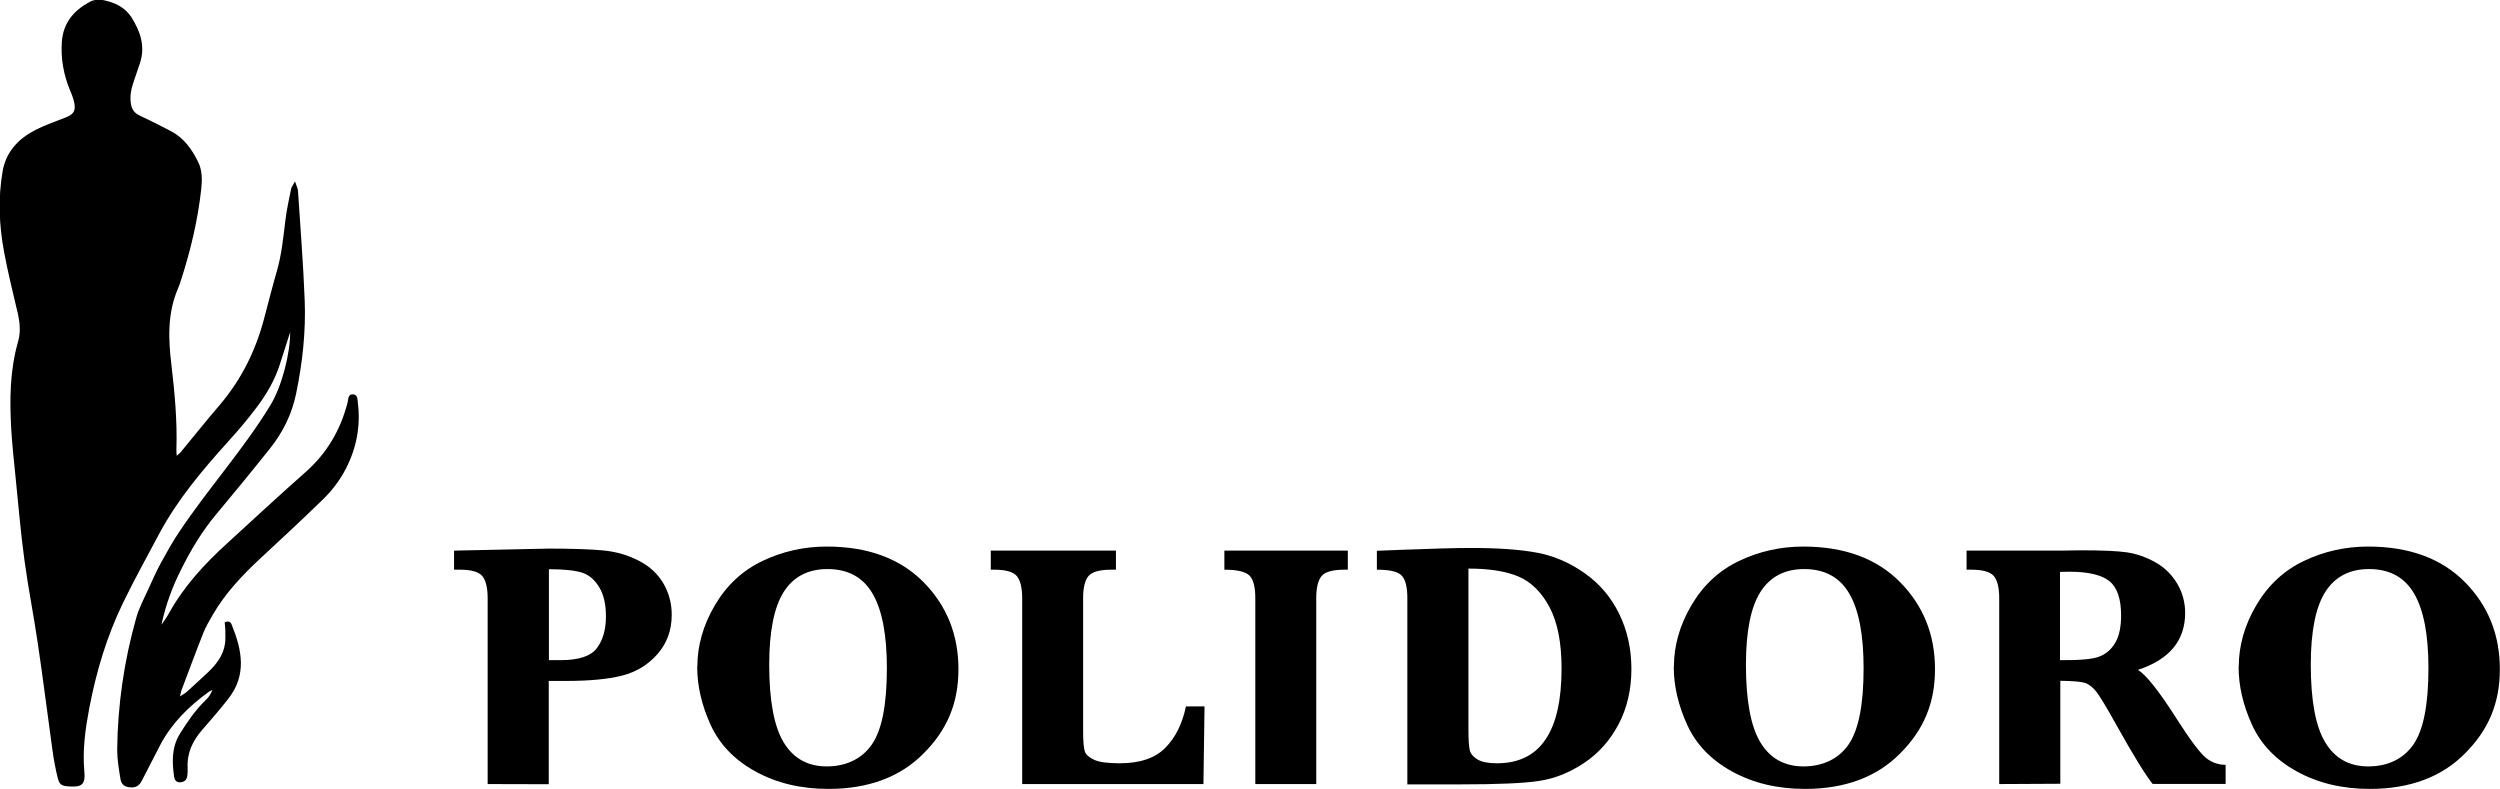 <?xml version="1.0" encoding="UTF-8"?>
<svg id="Layer_2" data-name="Layer 2" xmlns="http://www.w3.org/2000/svg" viewBox="0 0 160 50.49">
  <g id="Layer_1-2" data-name="Layer 1">
    <g>
      <path d="M10.35,39.96c.16-.24.34-.48.48-.74.95-1.71,2.26-3.13,3.69-4.43,1.67-1.53,3.33-3.07,5.03-4.57,1.38-1.22,2.25-2.71,2.7-4.48.05-.21.02-.54.37-.5.27.03.26.32.28.52.19,1.49-.08,2.9-.76,4.23-.39.76-.91,1.43-1.52,2.02-1.3,1.26-2.63,2.5-3.96,3.73-1.16,1.08-2.24,2.22-3.04,3.6-.21.37-.44.75-.6,1.15-.49,1.23-.94,2.46-1.41,3.7-.03.09-.04.18-.09.38.2-.13.33-.2.43-.29.47-.42.93-.85,1.39-1.28.52-.5.95-1.06,1.06-1.8.04-.29.02-.58.02-.88,0-.17-.03-.34-.04-.49.28-.13.4,0,.46.18.65,1.6.96,3.19-.22,4.7-.53.68-1.1,1.34-1.67,1.99-.62.71-1,1.5-.94,2.47,0,.16,0,.32-.02.47-.04.29-.21.42-.47.43-.25,0-.35-.16-.38-.37-.13-.95-.16-1.88.38-2.75.47-.75.97-1.49,1.61-2.11.19-.18.36-.39.46-.68-.08.04-.16.07-.23.12-1.26.91-2.35,1.98-3.09,3.37-.4.77-.8,1.54-1.19,2.31-.17.33-.38.46-.75.43-.34-.03-.56-.16-.62-.53-.1-.62-.21-1.25-.21-1.87.03-2.87.44-5.69,1.22-8.45.18-.64.5-1.24.78-1.85.25-.56.5-1.11.79-1.65.38-.69.76-1.38,1.2-2.03,1.84-2.75,4.07-5.22,5.8-8.05.76-1.23,1.29-3.38,1.28-4.7-.22.69-.44,1.36-.65,2.03-.32,1.01-.84,1.91-1.47,2.75-.58.77-1.2,1.51-1.85,2.22-1.65,1.83-3.24,3.71-4.41,5.9-.78,1.46-1.58,2.91-2.3,4.39-1.05,2.15-1.73,4.43-2.18,6.79-.25,1.34-.44,2.67-.31,4.05.07.82-.16,1-1,.94-.46-.03-.6-.11-.71-.56-.14-.57-.25-1.15-.33-1.74-.32-2.28-.6-4.57-.94-6.85-.26-1.79-.62-3.57-.86-5.36-.24-1.77-.39-3.56-.57-5.34-.1-1-.21-2-.27-3-.11-1.9-.09-3.78.44-5.63.16-.56.12-1.13,0-1.7-.31-1.34-.65-2.68-.9-4.03-.32-1.71-.39-3.44-.09-5.17.22-1.25,1.01-2.07,2.09-2.63.63-.32,1.3-.55,1.96-.81.47-.19.63-.4.54-.89-.05-.29-.16-.57-.28-.84-.41-1-.6-2.04-.52-3.12.09-1.2.76-1.99,1.78-2.54.39-.21.81-.15,1.21-.03.6.17,1.13.49,1.47,1.03.56.89.89,1.84.54,2.91-.12.37-.25.75-.38,1.12-.17.49-.29.97-.2,1.5.06.37.23.59.57.75.68.32,1.34.65,2,1,.82.43,1.33,1.15,1.73,1.96.27.55.26,1.14.2,1.74-.22,1.99-.68,3.92-1.29,5.81-.06.19-.12.38-.2.56-.68,1.58-.62,3.21-.42,4.87.21,1.8.38,3.61.32,5.42,0,.11,0,.22.02.41.12-.11.18-.15.23-.2.84-1.02,1.66-2.05,2.52-3.05,1.38-1.62,2.3-3.47,2.84-5.52.27-1.01.52-2.02.81-3.02.32-1.09.42-2.2.56-3.32.08-.66.23-1.32.36-1.97.02-.12.12-.23.25-.48.09.28.17.43.19.58.15,2.34.34,4.68.43,7.02.08,2.01-.14,4.01-.55,5.99-.27,1.3-.84,2.46-1.66,3.49-1.13,1.42-2.28,2.82-3.44,4.21-.91,1.08-1.62,2.27-2.25,3.53-.56,1.11-.99,2.26-1.26,3.52"/>
      <g>
        <path d="M35.13,42.25h.73c1.17,0,1.95-.25,2.34-.77s.58-1.19.58-2.04c0-.76-.14-1.38-.43-1.86-.29-.48-.65-.78-1.09-.93-.44-.14-1.15-.22-2.13-.22v5.81ZM31.21,50.18v-11.89c0-.68-.12-1.16-.35-1.43-.23-.27-.71-.4-1.44-.4h-.36v-1.22l6.06-.13c1.51,0,2.68.04,3.51.12.83.08,1.59.31,2.28.67s1.21.85,1.56,1.46c.35.61.52,1.27.52,1.99,0,.98-.3,1.81-.91,2.51-.61.69-1.36,1.15-2.27,1.38-.91.23-2.1.34-3.59.34h-1.1v6.61"/>
        <path d="M49.23,42.54c0,2.3.31,3.96.93,4.98.62,1.02,1.54,1.53,2.75,1.53s2.23-.46,2.88-1.39c.65-.93.97-2.56.97-4.89,0-2.13-.3-3.72-.91-4.77-.61-1.05-1.57-1.58-2.89-1.58-1.25,0-2.18.49-2.8,1.46-.62.98-.93,2.53-.93,4.66M44.63,42.67c0-1.34.37-2.66,1.12-3.93.75-1.28,1.77-2.23,3.05-2.84,1.28-.61,2.65-.92,4.11-.92,2.63,0,4.69.76,6.19,2.27,1.5,1.52,2.24,3.38,2.24,5.58s-.74,3.9-2.24,5.4c-1.49,1.5-3.52,2.26-6.08,2.26-1.76,0-3.31-.37-4.66-1.11-1.35-.74-2.31-1.74-2.88-2.99-.57-1.25-.86-2.49-.86-3.72"/>
        <path d="M65.42,50.18v-11.89c0-.68-.12-1.16-.35-1.43-.24-.27-.72-.4-1.44-.4h-.22v-1.22h8.01v1.22h-.3c-.75,0-1.23.14-1.46.41-.23.28-.34.75-.34,1.42v8.53c0,.64.04,1.06.11,1.27s.27.38.58.53c.31.15.86.23,1.64.23,1.31,0,2.28-.33,2.93-.99.65-.66,1.09-1.54,1.32-2.65h1.19l-.07,4.97"/>
        <path d="M80.34,50.18v-11.89c0-.71-.12-1.2-.37-1.45-.25-.25-.78-.38-1.61-.38v-1.22h7.9v1.22h-.23c-.74,0-1.23.14-1.45.41-.23.28-.34.75-.34,1.42v11.89M84.25,50.18h-3.91"/>
        <path d="M93.98,36.41v10.29c0,.66.03,1.1.09,1.33.06.23.23.42.5.58.27.16.68.24,1.24.24,1.38,0,2.42-.51,3.1-1.52.69-1.01,1.03-2.53,1.03-4.55,0-1.63-.25-2.93-.76-3.9-.51-.97-1.17-1.62-1.97-1.97-.81-.35-1.88-.52-3.23-.52M90.07,50.18v-11.9c0-.7-.12-1.19-.36-1.44-.24-.26-.77-.38-1.59-.38v-1.21l1.8-.07c1.81-.07,3.23-.11,4.25-.11,1.72,0,3.12.1,4.19.3s2.09.63,3.05,1.31c.96.67,1.7,1.54,2.22,2.61.52,1.07.78,2.24.78,3.53s-.27,2.49-.82,3.53c-.55,1.04-1.28,1.86-2.21,2.48-.93.62-1.88,1-2.88,1.15-.99.15-2.66.22-5,.22h-3.43Z"/>
        <path d="M111.74,42.54c0,2.3.31,3.96.93,4.98.62,1.02,1.54,1.53,2.75,1.53s2.23-.46,2.88-1.39c.65-.93.97-2.56.97-4.89,0-2.13-.3-3.72-.91-4.77-.61-1.05-1.57-1.58-2.89-1.58-1.25,0-2.18.49-2.8,1.46-.62.98-.93,2.53-.93,4.66M107.13,42.67c0-1.34.37-2.66,1.12-3.93.75-1.28,1.77-2.23,3.05-2.84,1.28-.61,2.65-.92,4.11-.92,2.63,0,4.69.76,6.19,2.27,1.5,1.52,2.24,3.38,2.24,5.58s-.74,3.9-2.24,5.4c-1.49,1.5-3.52,2.26-6.08,2.26-1.76,0-3.31-.37-4.66-1.11-1.35-.74-2.31-1.74-2.88-2.99-.57-1.25-.86-2.49-.86-3.72"/>
        <path d="M131.85,42.25c1.24.01,2.08-.06,2.51-.23.43-.17.77-.46,1.02-.89.25-.43.37-1.01.37-1.75,0-1.05-.25-1.78-.74-2.18-.49-.4-1.35-.61-2.56-.61-.15,0-.36,0-.61.01v5.64ZM127.95,50.18v-11.89c0-.68-.12-1.16-.35-1.43-.24-.27-.72-.4-1.44-.4h-.3v-1.22h6s1.34-.02,1.34-.02c1.33,0,2.3.04,2.92.13.61.09,1.22.3,1.81.63.6.33,1.06.79,1.41,1.37.34.58.51,1.21.51,1.87,0,1.78-1.01,2.99-3.02,3.65.54.34,1.37,1.39,2.5,3.17.88,1.38,1.51,2.2,1.88,2.49.37.28.78.42,1.23.42v1.22h-4.67c-.42-.51-1.22-1.79-2.37-3.86-.58-1.04-.99-1.72-1.22-2.02-.23-.3-.48-.49-.72-.58-.25-.08-.78-.13-1.6-.14v6.59M131.85,50.18h-3.9"/>
        <path d="M147.89,42.54c0,2.3.31,3.96.93,4.98.62,1.02,1.53,1.53,2.75,1.53s2.23-.46,2.88-1.39c.65-.93.97-2.56.97-4.89,0-2.13-.3-3.72-.91-4.77-.61-1.05-1.57-1.58-2.89-1.58-1.25,0-2.18.49-2.8,1.46-.62.98-.93,2.53-.93,4.66M143.28,42.67c0-1.34.37-2.66,1.12-3.93.75-1.28,1.77-2.23,3.05-2.84,1.28-.61,2.65-.92,4.11-.92,2.63,0,4.69.76,6.19,2.27,1.5,1.52,2.24,3.38,2.24,5.58s-.74,3.9-2.24,5.4c-1.49,1.5-3.52,2.26-6.08,2.26-1.76,0-3.31-.37-4.66-1.11-1.35-.74-2.31-1.74-2.88-2.99-.57-1.25-.86-2.49-.86-3.72"/>
      </g>
    </g>
  </g>
</svg>